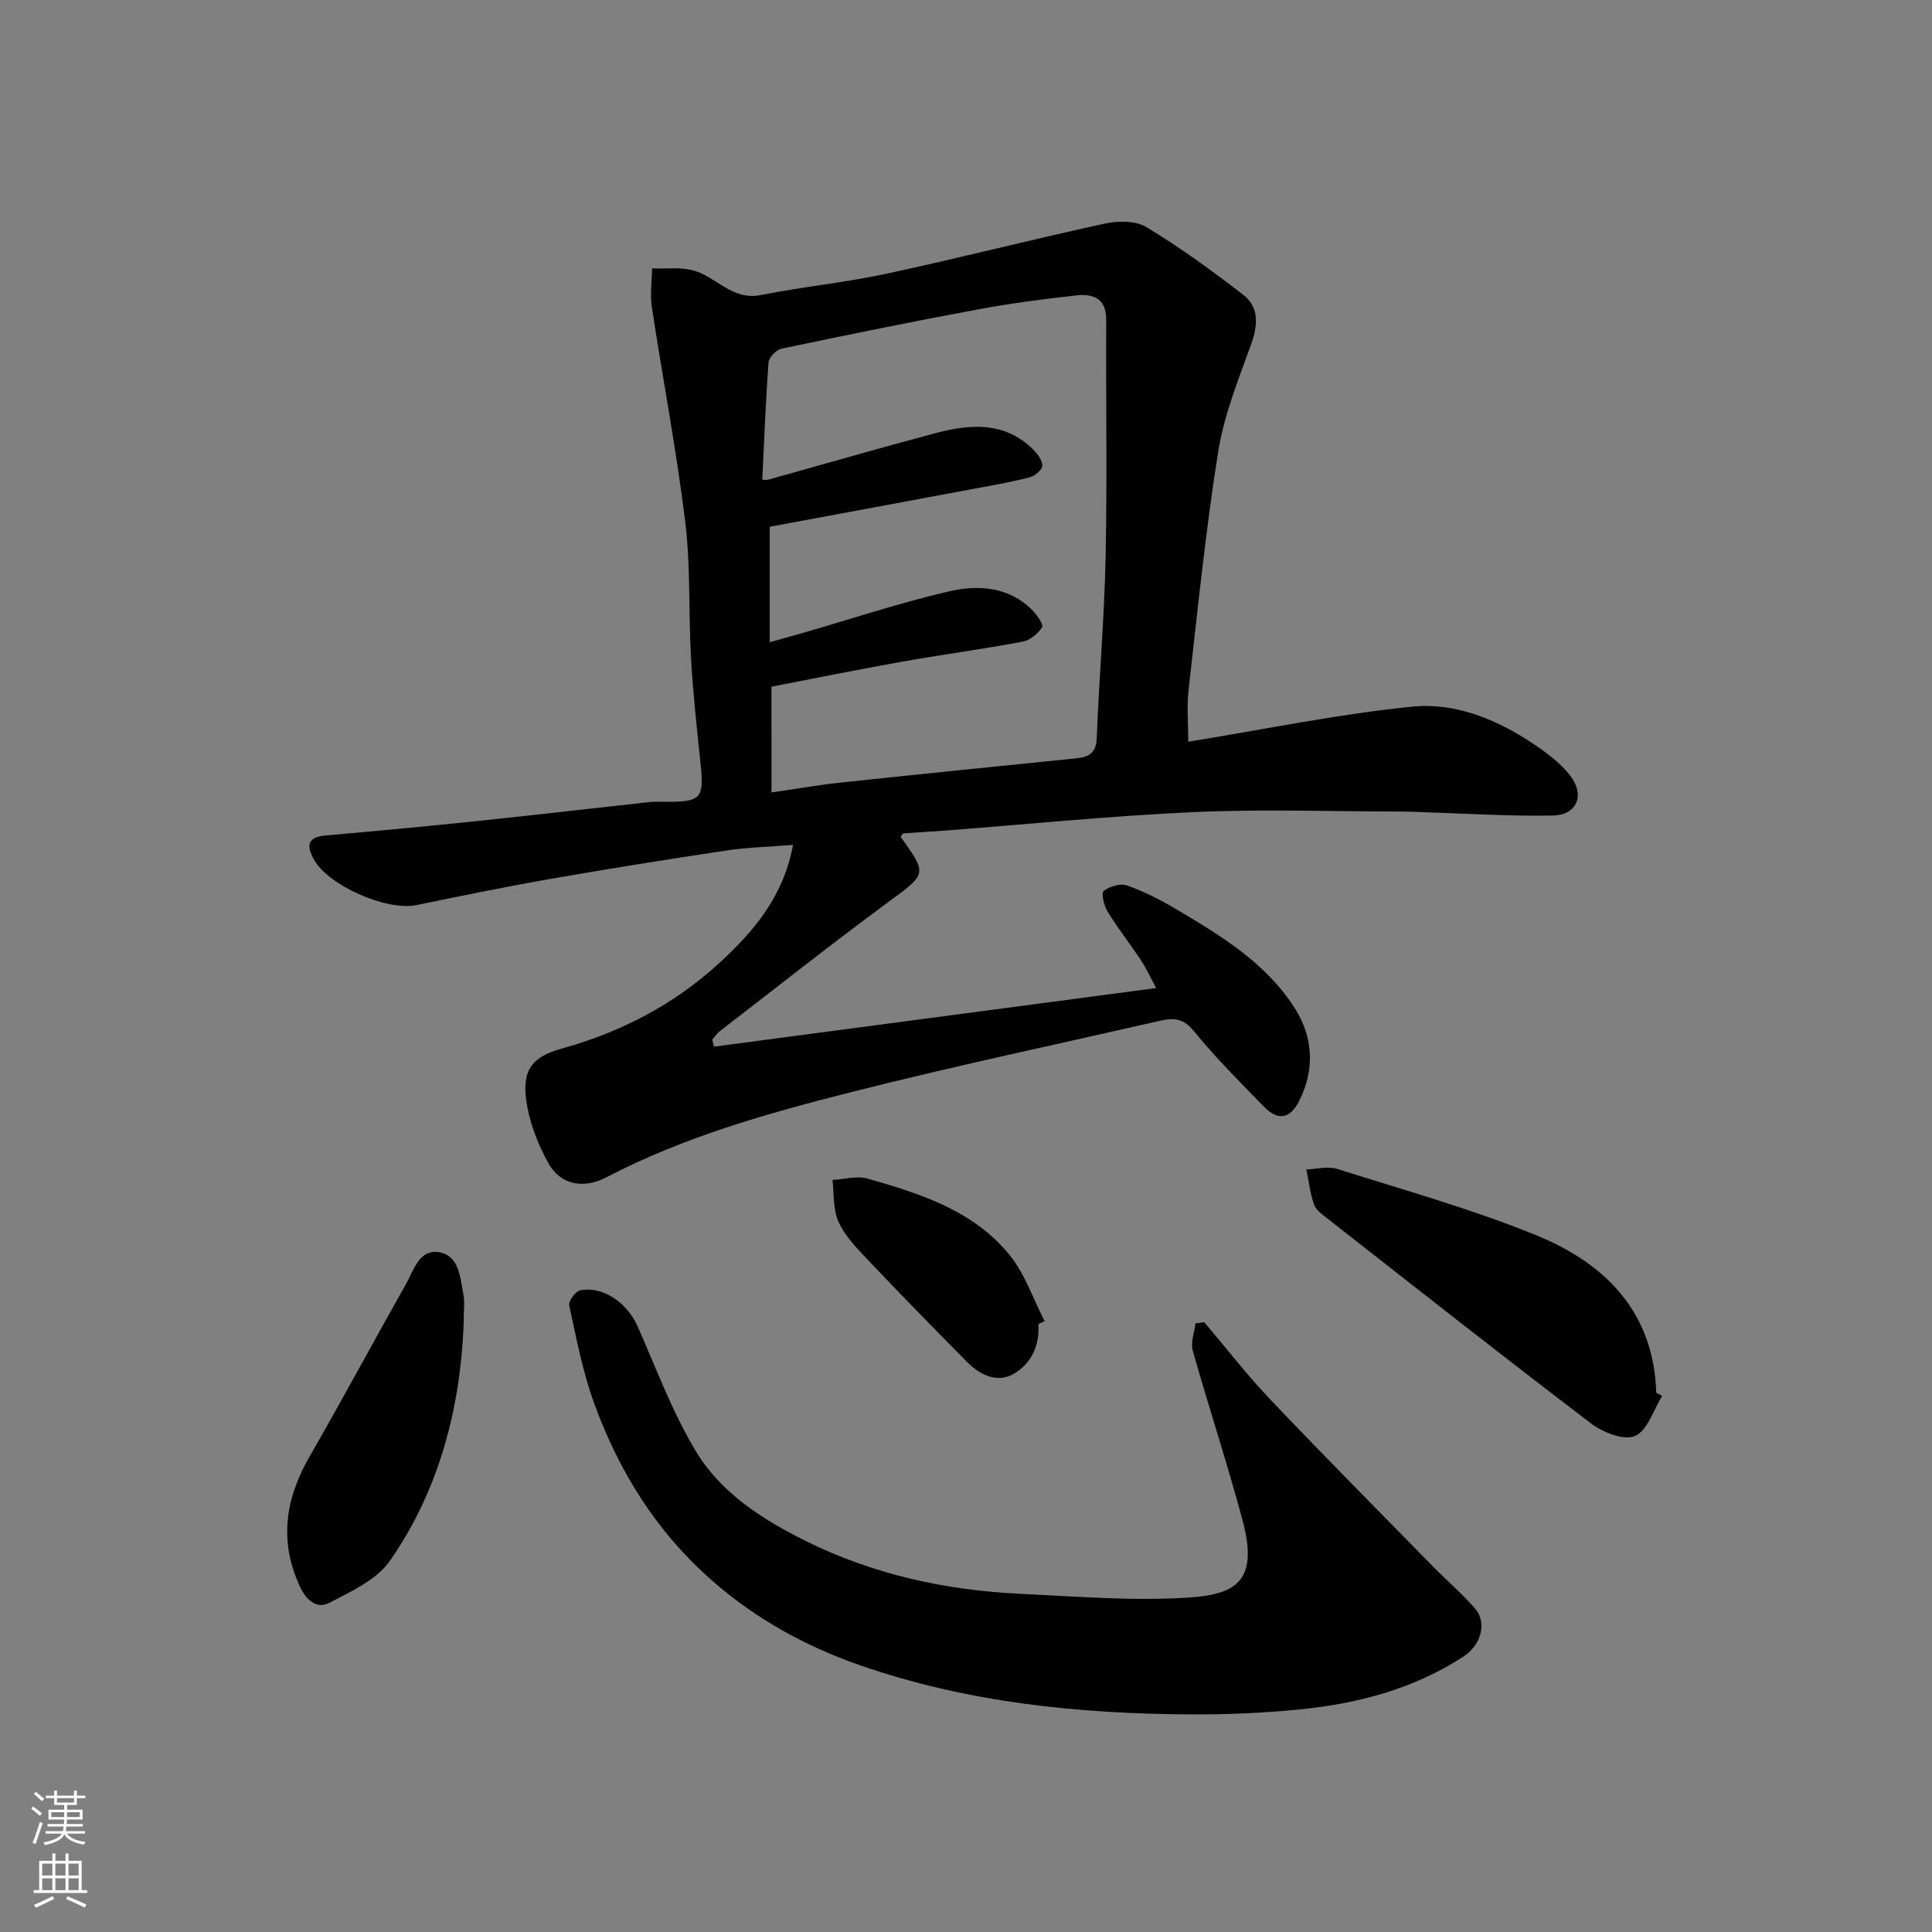 <svg enable-background="new 0 0 400 400" viewBox="0 0 400 400" xmlns="http://www.w3.org/2000/svg"><rect x="0" y="0" width="400" height="400" fill="#808080" stroke="none"/><g fill="#010000"><path d="m246.02 153.57c15.77-2.56 31.01-5.73 46.42-7.27 8.79-.88 17.36 2.59 24.86 7.6 2.79 1.86 5.62 3.95 7.68 6.54 3.28 4.13 1.59 8.32-3.56 8.41-9.42.16-18.86-.46-28.29-.76-1.33-.04-2.66-.08-4-.08-13.99-.01-28.01-.51-41.98.13-17.25.78-34.47 2.52-51.7 3.84-2.78.21-5.57.34-8.35.56-.23.02-.43.46-.64.71 5.63 7.87 5.44 7.62-2.74 13.65-11.71 8.64-23.13 17.68-34.66 26.57-.62.48-1.06 1.17-1.59 1.76.12.49.24.98.35 1.47 30.22-4 60.45-8.01 91.56-12.13-1.12-2.08-2-4-3.15-5.75-2.25-3.4-4.79-6.62-6.92-10.09-.75-1.22-1.35-3.84-.8-4.27 1.22-.95 3.45-1.62 4.82-1.14 3.49 1.23 6.86 2.95 10.06 4.84 9.34 5.53 18.72 11.18 24.7 20.61 3.8 5.99 4.17 12.64.89 19.15-1.9 3.77-4.38 4.2-7.33 1.17-4.97-5.1-10.02-10.15-14.5-15.65-2.09-2.57-4.11-2.75-6.74-2.15-21.42 4.89-42.92 9.44-64.21 14.83-17.34 4.39-34.62 9.26-50.63 17.62-4.81 2.51-9.56 1.56-12.05-2.94-2.02-3.65-3.64-7.74-4.38-11.82-1.26-7.01.57-10.06 7.12-11.87 12.37-3.42 23.43-9.21 32.79-17.84 6.97-6.43 13.19-13.65 15.13-24.34-4.9.4-9.43.5-13.88 1.17-12.27 1.84-24.52 3.8-36.74 5.94-9.15 1.6-18.25 3.48-27.35 5.35-6.19 1.27-18.33-4.1-21.25-9.49-1.58-2.91-1.28-4.59 2.46-4.92 10.46-.92 20.92-1.9 31.37-2.99 11.91-1.24 23.8-2.63 35.7-3.93 1.15-.13 2.33-.05 3.5-.05 7.28-.02 7.8-.7 7.03-8.11-.75-7.19-1.54-14.38-1.95-21.6-.54-9.42-.06-18.94-1.2-28.27-1.82-14.89-4.67-29.66-6.92-44.51-.39-2.59.02-5.3.06-7.95 2.87.11 5.89-.31 8.59.44 4.73 1.31 7.99 6.26 13.91 5.08 8.64-1.73 17.46-2.58 26.07-4.43 15.1-3.25 30.07-7.09 45.16-10.37 2.74-.59 6.38-.62 8.61.73 6.96 4.22 13.6 9.02 20.04 14.01 3.38 2.63 3.05 6.34 1.61 10.33-2.62 7.27-5.59 14.61-6.79 22.17-2.6 16.33-4.25 32.81-6.12 49.24-.41 3.43-.07 6.96-.07 10.8zm-86.29 10.5c5.47-.79 9.8-1.56 14.17-2.03 16.31-1.74 32.64-3.38 48.96-5.04 2.53-.26 4.09-1.03 4.21-4.16.48-12.54 1.58-25.05 1.84-37.59.33-16.35.03-32.71.12-49.06.02-4.46-2.77-5.4-6.16-5.03-6.81.74-13.62 1.64-20.35 2.89-13.61 2.53-27.17 5.29-40.71 8.14-1.08.23-2.61 1.79-2.69 2.83-.6 8.07-.9 16.16-1.3 24.31.65 0 .95.06 1.21-.01 11.59-3.23 23.15-6.59 34.78-9.67 7.1-1.88 14.17-2.39 20.04 3.36.93.91 1.94 2.27 1.95 3.42 0 .81-1.51 2.09-2.56 2.37-3.45.93-6.99 1.53-10.5 2.19-14.53 2.72-29.06 5.41-43.38 8.07v23.91c2.57-.72 4.75-1.32 6.93-1.95 9.99-2.89 19.88-6.17 29.99-8.54 6.11-1.43 12.52-1.11 17.48 3.87.97.97 2.34 3.01 1.99 3.53-.89 1.34-2.53 2.7-4.07 2.98-8.34 1.56-16.76 2.68-25.11 4.17-9.22 1.64-18.4 3.51-26.85 5.14.01 7.67.01 14.54.01 21.9z"/><path d="m249.34 273.76c4.54 5.35 8.84 10.92 13.67 16 11.04 11.61 22.33 22.99 33.55 34.44 2.91 2.97 6.1 5.69 8.83 8.82 2.5 2.88 1.34 7.52-2.42 9.97-10.35 6.73-21.98 9.77-34.08 10.95-7.39.72-14.86 1.05-22.28 1.01-23.38-.12-46.56-2.49-68.7-10.23-11.03-3.85-21.34-9.46-30.45-17.45-11.59-10.17-19.27-22.56-24.43-36.69-2.38-6.53-3.69-13.47-5.18-20.29-.19-.89 1.32-2.97 2.29-3.15 4.81-.89 9.74 2.61 11.92 7.57 3.78 8.6 7.1 17.5 11.87 25.53 5.2 8.76 13.78 14.28 22.84 18.78 13.97 6.93 28.88 10.21 44.34 10.95 11.75.56 23.58 1.56 35.26.77 10.06-.68 14.12-3.9 10.88-16.01-3.15-11.77-6.99-23.36-10.3-35.09-.48-1.7.34-3.76.56-5.65.6-.08 1.22-.16 1.83-.23z"/><path d="m344.13 289.01c-1.81 2.9-3.02 7.16-5.6 8.29-2.28 1-6.67-.73-9.12-2.59-18.35-13.96-36.46-28.24-54.62-42.46-1.04-.81-2.34-1.71-2.73-2.85-.81-2.33-1.09-4.84-1.59-7.28 2.13-.07 4.44-.72 6.36-.11 13.78 4.36 27.76 8.26 41.12 13.69 14.27 5.8 24.44 15.78 24.96 32.65.41.22.81.44 1.22.66z"/><path d="m95.99 274.26c-.68 16.79-4.85 33.97-15.29 48.92-2.74 3.92-8.02 6.33-12.52 8.67-2.57 1.34-4.75-.48-6.08-3.36-4.37-9.41-3.04-18.17 1.99-26.92 6.81-11.84 13.28-23.87 19.99-35.77 1.61-2.86 2.73-7.26 6.87-6.53 4.18.74 4.3 5.26 4.99 8.72.32 1.59.05 3.31.05 6.27z"/><path d="m214.98 274.14c.32 4.55-1.58 8.37-5.32 10.41-3.31 1.8-6.81.08-9.39-2.52-7.13-7.2-14.22-14.46-21.19-21.82-2.12-2.24-4.35-4.65-5.54-7.41-1.09-2.53-.84-5.64-1.18-8.5 2.43-.13 5.05-.91 7.26-.28 10.88 3.09 21.81 6.58 29.3 15.68 3.25 3.95 4.95 9.17 7.36 13.82-.43.2-.86.41-1.3.62z"/></g><path d="m6.44 374.46.42-.45c.65.47 1.27.95 1.85 1.44l-.45.49c-.65-.56-1.25-1.06-1.82-1.48m.93 7.33-.63-.26c.55-1.36 1.05-2.8 1.52-4.33.19.1.38.19.59.27-.46 1.29-.95 2.73-1.48 4.32m-.38-10.38.44-.42c.43.34 1.01.82 1.74 1.44l-.49.49c-.53-.51-1.09-1.01-1.69-1.51m2.5.35h1.72v-1.04h.59v1.04h3.52v-1.04h.59v1.04h1.75v.53h-1.75v1.42h-2.03v.97h3.22v2.03h-3.24c0 .35-.01.66-.03.93h3.32v.53h-3.37c-.03.27-.08.58-.15.94h3.96v.53h-3.71c.67.92 1.93 1.48 3.79 1.68-.13.24-.23.44-.29.59-2.13-.38-3.48-1.08-4.04-2.12-.43.97-1.77 1.72-4.03 2.23-.09-.19-.2-.37-.33-.55 2.1-.42 3.37-1.03 3.81-1.83h-3.36v-.53h3.58c.08-.29.13-.61.16-.94h-3.33v-.53h3.39c.02-.27.04-.58.04-.93h-3.23v-2.03h3.25v-.97h-2.07v-1.42h-1.73zm1.12 3.44v1h2.65c.01-.3.02-.44.01-.4v-.25-.35zm1.19-2h3.52v-.91h-3.52zm4.71 2h-2.63v.59c0 .15-.01.28-.01.4h2.64z" fill="#fafbfa"/><path d="m13.56 383.74h.63v1.52h2.72v6.07h1.13v.6h-11.06v-.6h1.13v-6.07h2.73v-1.52h.63v1.52h2.1v-1.52zm-2.69 8.83.38.56c-1.24.63-2.53 1.25-3.85 1.85-.1-.21-.21-.42-.34-.63 1.36-.55 2.63-1.15 3.81-1.78m-2.13-4.27h2.1v-2.45h-2.1zm0 3.04h2.1v-2.46h-2.1zm2.72-3.04h2.1v-2.45h-2.1zm0 3.04h2.1v-2.46h-2.1zm6.07 3.6c-1.41-.71-2.7-1.3-3.86-1.78l.35-.56c1.45.62 2.75 1.19 3.88 1.72zm-1.25-9.09h-2.1v2.45h2.1zm-2.09 5.49h2.1v-2.46h-2.1z" fill="#fafbfa"/></svg>